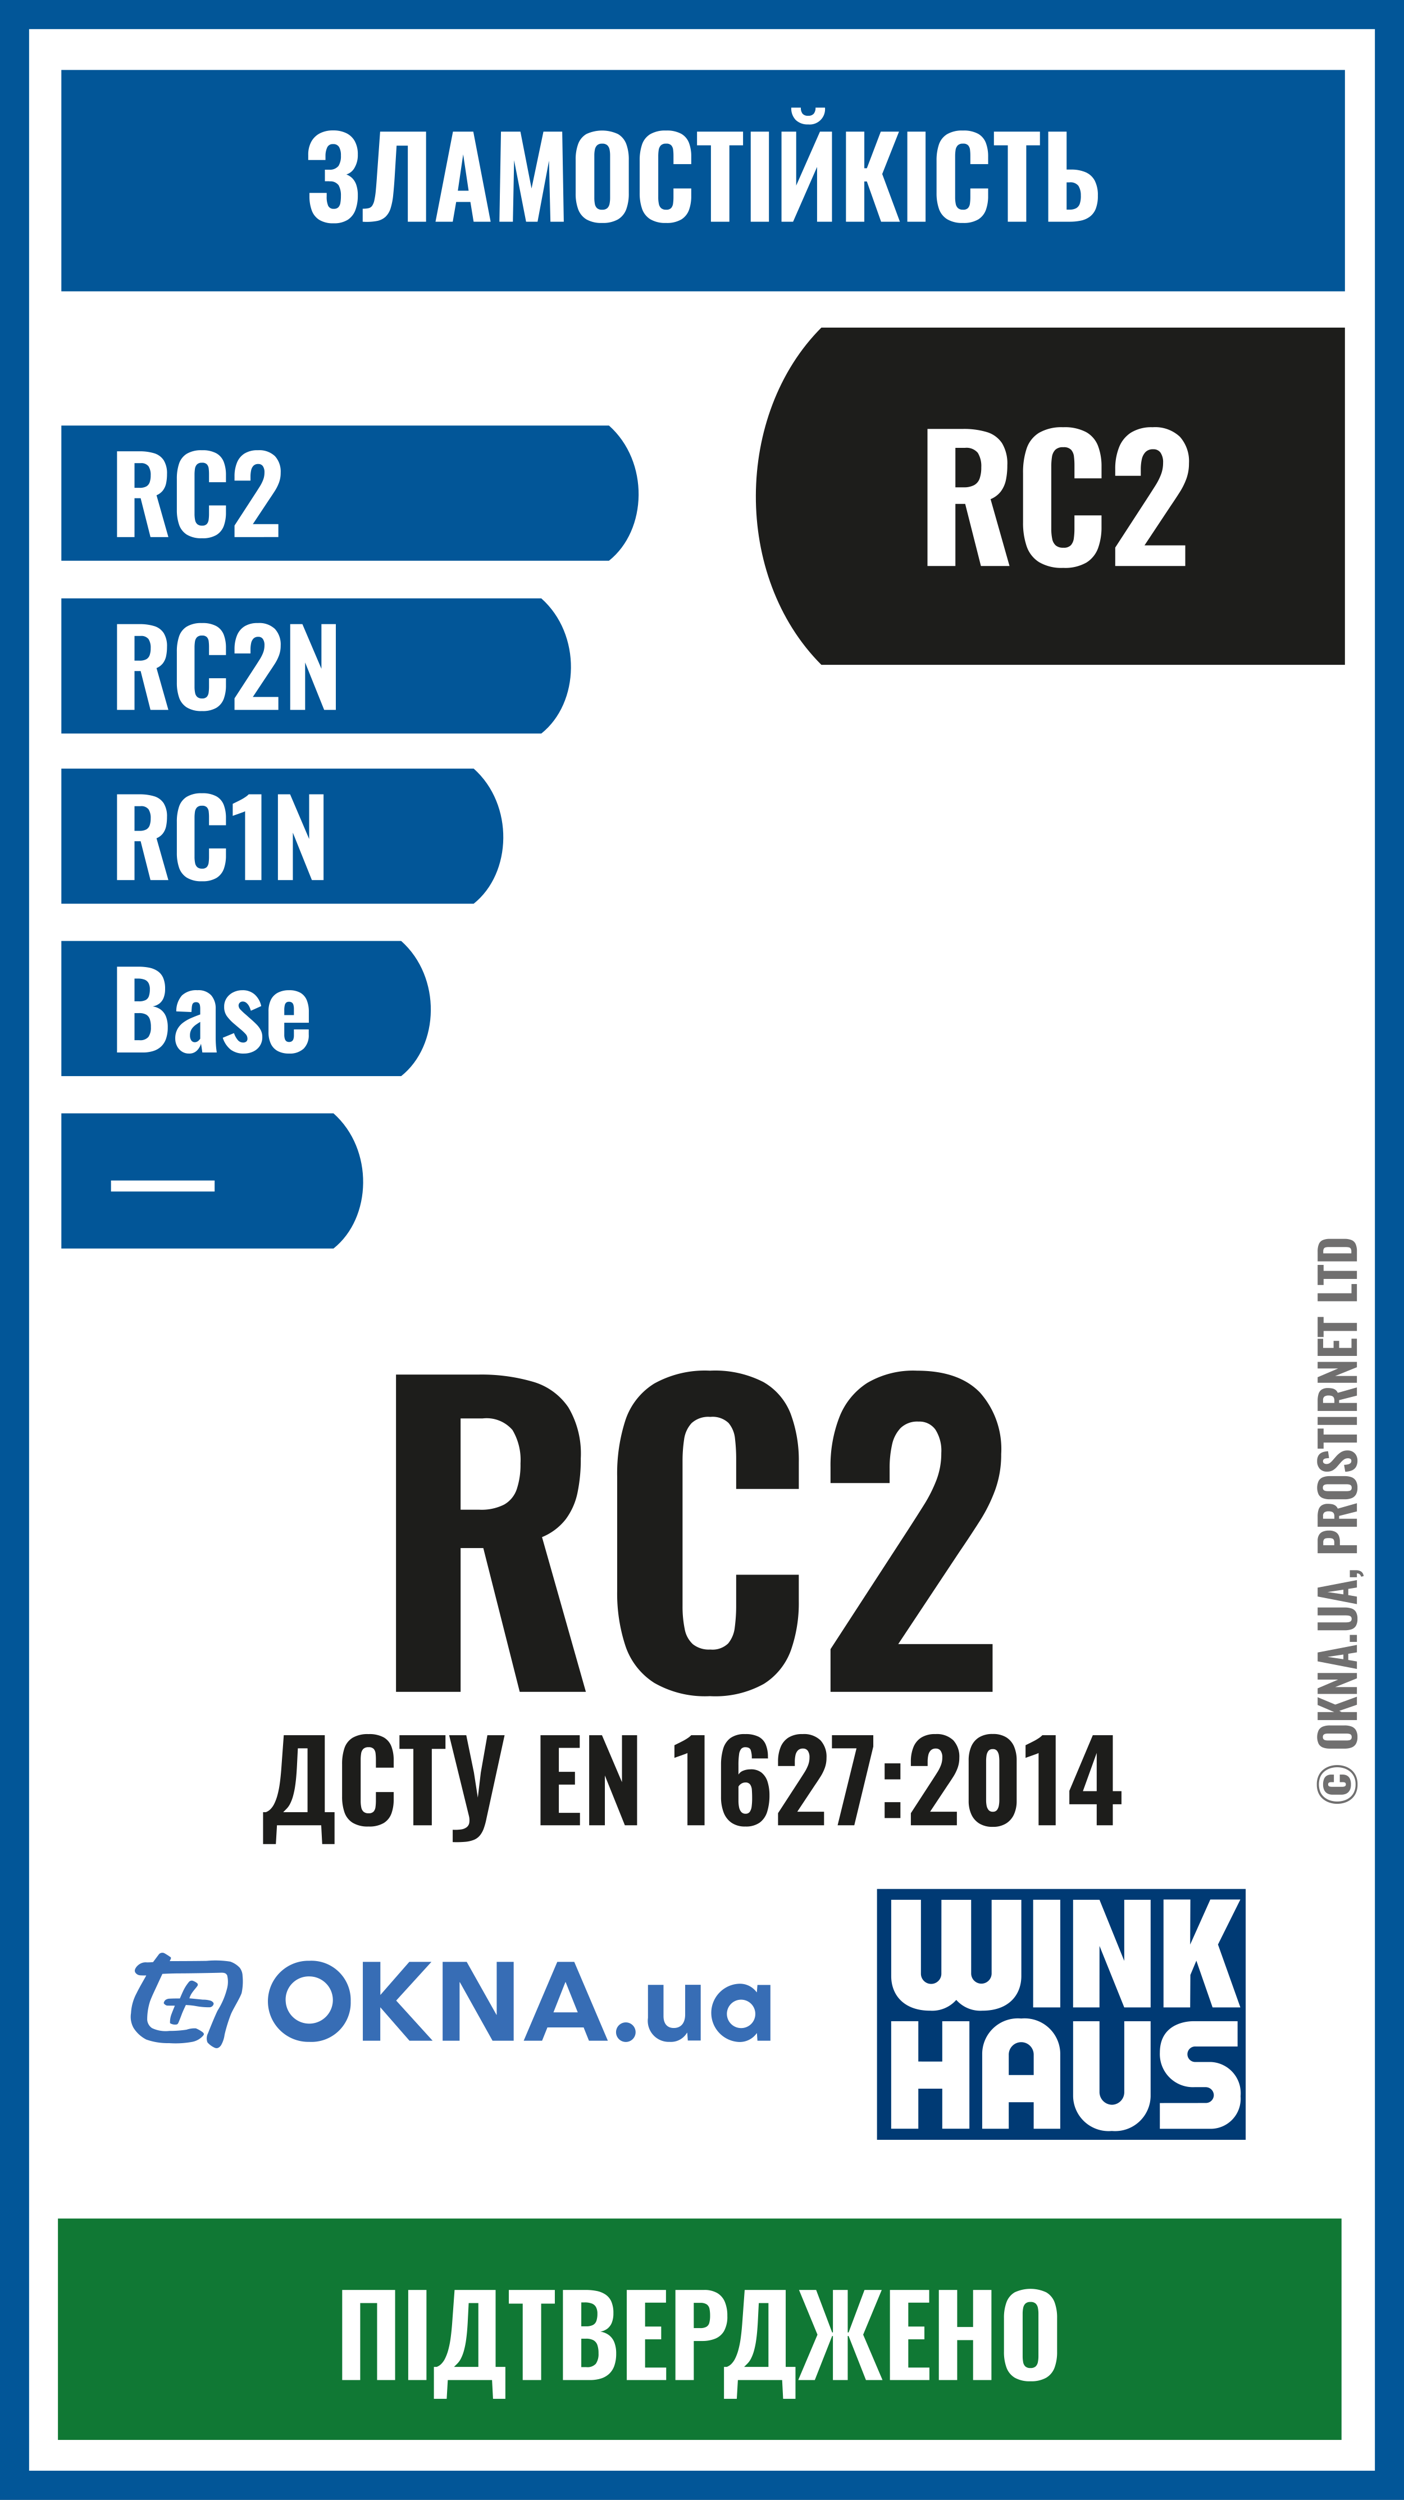 <svg xmlns="http://www.w3.org/2000/svg" viewBox="0 0 144.732 257.548"><rect x="0" y="0" width="144.732" height="257.548" fill="#808080" stroke="none"/><defs><style>.cls-1,.cls-3{fill:#fff;}.cls-1{stroke:#025698;stroke-miterlimit:10;stroke-width:3px;}.cls-2{fill:#025698;}.cls-4{fill:#1d1d1b;}.cls-5{fill:#376db5;}.cls-6{fill:none;}.cls-7{fill:#003a74;}.cls-8{fill:#107834;}.cls-9{fill:#706f6f;}</style></defs><title>window-label-rc2-winkhaus-ok</title><g id="Layer_2" data-name="Layer 2"><g id="Layer_1-2" data-name="Layer 1"><rect class="cls-1" x="1.5" y="1.5" width="141.732" height="254.548"/><rect class="cls-2" x="6.325" y="7.207" width="132.319" height="22.808"/><path class="cls-3" d="M34.386,23.005a2.7,2.7,0,0,1-1.466-.35,1.919,1.919,0,0,1-.785-.985A4.193,4.193,0,0,1,31.9,20.209v-.332H33.676V20.22a2.33,2.33,0,0,0,.155.985.597.597,0,0,0,.59.31.617.617,0,0,0,.453-.154.854.854,0,0,0,.212-.447,3.877,3.877,0,0,0,.057-.728,2.164,2.164,0,0,0-.229-1.089,1.045,1.045,0,0,0-.94-.412.204.204,0,0,0-.097-.012h-.384V17.482H33.94a1.124,1.124,0,0,0,.957-.39,1.908,1.908,0,0,0,.247-1.065,1.721,1.721,0,0,0-.183-.871.673.673,0,0,0-.63-.31.607.607,0,0,0-.59.321,2.04,2.04,0,0,0-.189.848v.47H31.774v-.504a2.808,2.808,0,0,1,.315-1.381,2.11,2.11,0,0,1,.888-.865,2.897,2.897,0,0,1,1.352-.298,3.044,3.044,0,0,1,1.381.286,2.005,2.005,0,0,1,.871.837,2.793,2.793,0,0,1,.304,1.363,2.559,2.559,0,0,1-.338,1.363,1.436,1.436,0,0,1-.842.688,1.708,1.708,0,0,1,.607.384,1.794,1.794,0,0,1,.418.693,3.294,3.294,0,0,1,.155,1.089,4.182,4.182,0,0,1-.247,1.495,2.051,2.051,0,0,1-.79,1.009A2.613,2.613,0,0,1,34.386,23.005Z"/><path class="cls-3" d="M37.388,22.845V21.504a2.766,2.766,0,0,0,.59-.052.628.628,0,0,0,.378-.24,1.59,1.59,0,0,0,.235-.584,8.531,8.531,0,0,0,.155-1.061q.062-.664.131-1.684l.31-4.32H43.92v9.281H42.04v-7.837H40.883l-.195,3.174q-.069,1.1-.155,1.907A6.853,6.853,0,0,1,40.27,21.447a2.087,2.087,0,0,1-.516.876,1.814,1.814,0,0,1-.911.447A5.824,5.824,0,0,1,37.388,22.845Z"/><path class="cls-3" d="M44.894,22.845l1.799-9.281h2.097l1.788,9.281H48.824l-.333-2.039H47.025L46.67,22.845Zm2.303-3.197h1.111l-.561-3.746Z"/><path class="cls-3" d="M51.482,22.845l.161-9.281h2.005l1.146,5.856,1.226-5.856h1.937l.16,9.281h-1.375l-.149-6.29-1.18,6.29h-1.18l-1.237-6.336-.126,6.336Z"/><path class="cls-3" d="M62.069,22.97a3.069,3.069,0,0,1-1.616-.366A2.043,2.043,0,0,1,59.6,21.555a4.62,4.62,0,0,1-.258-1.633v-3.46A4.567,4.567,0,0,1,59.6,14.836a1.98,1.98,0,0,1,.854-1.031,3.864,3.864,0,0,1,3.248.005,2.013,2.013,0,0,1,.859,1.031,4.529,4.529,0,0,1,.258,1.622v3.46a4.62,4.62,0,0,1-.258,1.633,2.037,2.037,0,0,1-.859,1.049A3.128,3.128,0,0,1,62.069,22.97Zm0-1.363a.754.754,0,0,0,.539-.166.838.838,0,0,0,.229-.447,3.01,3.01,0,0,0,.057-.602V16.004a2.93,2.93,0,0,0-.057-.596.834.834,0,0,0-.229-.441.754.754,0,0,0-.539-.166.718.718,0,0,0-.516.166.832.832,0,0,0-.229.441,2.894,2.894,0,0,0-.058.596v4.389a3.305,3.305,0,0,0,.052.602.806.806,0,0,0,.223.447A.736.736,0,0,0,62.069,21.607Z"/><path class="cls-3" d="M68.657,22.97a2.977,2.977,0,0,1-1.633-.39,2.052,2.052,0,0,1-.842-1.083,4.897,4.897,0,0,1-.241-1.609v-3.334a5.059,5.059,0,0,1,.241-1.656,1.999,1.999,0,0,1,.842-1.071,3.05,3.05,0,0,1,1.633-.378,3.102,3.102,0,0,1,1.565.332,1.827,1.827,0,0,1,.802.939,3.891,3.891,0,0,1,.235,1.409v.779h-1.833v-.87a4.932,4.932,0,0,0-.035-.602.837.837,0,0,0-.189-.459.679.679,0,0,0-.533-.178.725.725,0,0,0-.55.184.875.875,0,0,0-.217.476,4.165,4.165,0,0,0-.046.647v4.217a3.273,3.273,0,0,0,.063.682.79.79,0,0,0,.241.446.75.75,0,0,0,.51.155.663.663,0,0,0,.521-.178.886.886,0,0,0,.194-.476,4.703,4.703,0,0,0,.04-.63v-.905h1.833v.767a4.158,4.158,0,0,1-.229,1.438,1.932,1.932,0,0,1-.79.985A2.915,2.915,0,0,1,68.657,22.97Z"/><path class="cls-3" d="M73.286,22.845V14.972H71.854V13.563h4.744v1.409h-1.41v7.872Z"/><path class="cls-3" d="M77.388,22.845V13.563h1.879v9.281Z"/><path class="cls-3" d="M80.562,22.845V13.563h1.513v5.558l2.452-5.558h1.237v9.281H84.229V17.196l-2.475,5.649Zm2.75-10.026a1.75,1.75,0,0,1-1.277-.452,1.702,1.702,0,0,1-.464-1.277h.986a.971.971,0,0,0,.172.624.71.71,0,0,0,.584.212.703.703,0,0,0,.579-.218.951.951,0,0,0,.178-.618h.974a1.581,1.581,0,0,1-1.73,1.73Z"/><path class="cls-3" d="M87.208,22.845V13.563h1.891v3.769h.264l1.432-3.769h1.879l-1.73,4.365,1.822,4.916H90.829L89.362,18.697h-.264v4.147Z"/><path class="cls-3" d="M93.533,22.845V13.563h1.879v9.281Z"/><path class="cls-3" d="M99.261,22.97a2.977,2.977,0,0,1-1.633-.39,2.052,2.052,0,0,1-.842-1.083,4.897,4.897,0,0,1-.241-1.609v-3.334a5.059,5.059,0,0,1,.241-1.656,1.999,1.999,0,0,1,.842-1.071,3.05,3.05,0,0,1,1.633-.378,3.102,3.102,0,0,1,1.565.332,1.827,1.827,0,0,1,.802.939,3.891,3.891,0,0,1,.235,1.409v.779H100.03v-.87a4.932,4.932,0,0,0-.035-.602.837.837,0,0,0-.189-.459.679.679,0,0,0-.533-.178.725.725,0,0,0-.55.184.875.875,0,0,0-.217.476,4.165,4.165,0,0,0-.046.647v4.217a3.273,3.273,0,0,0,.063.682.79.79,0,0,0,.241.446.75.75,0,0,0,.51.155.663.663,0,0,0,.521-.178.886.886,0,0,0,.194-.476,4.703,4.703,0,0,0,.04-.63v-.905h1.833v.767a4.158,4.158,0,0,1-.229,1.438,1.932,1.932,0,0,1-.79.985A2.915,2.915,0,0,1,99.261,22.97Z"/><path class="cls-3" d="M103.891,22.845V14.972h-1.432V13.563h4.744v1.409h-1.41v7.872Z"/><path class="cls-3" d="M108.061,22.845V13.563h1.891V17.47h.436a3.744,3.744,0,0,1,1.524.275,1.931,1.931,0,0,1,.94.865,3.22,3.22,0,0,1,.321,1.541,3.606,3.606,0,0,1-.212,1.346,1.887,1.887,0,0,1-.607.819,2.328,2.328,0,0,1-.928.413,5.613,5.613,0,0,1-1.175.114Zm1.891-1.249h.31a1.365,1.365,0,0,0,.682-.148.849.849,0,0,0,.372-.476,2.482,2.482,0,0,0,.103-.854,1.821,1.821,0,0,0-.246-.969,1.038,1.038,0,0,0-.934-.361h-.287Z"/><path class="cls-2" d="M62.778,57.768H6.325V43.845H62.778C66.954,47.558,66.746,54.612,62.778,57.768Z"/><path class="cls-3" d="M12.065,55.334V46.496h2.292a5.149,5.149,0,0,1,1.533.201,1.791,1.791,0,0,1,.982.715,2.528,2.528,0,0,1,.344,1.419,4.535,4.535,0,0,1-.093.966,1.863,1.863,0,0,1-.328.73,1.615,1.615,0,0,1-.66.497l1.222,4.31H15.513l-1.015-4.005h-.633v4.005Zm1.8-5.074h.524a1.402,1.402,0,0,0,.688-.142.78.78,0,0,0,.354-.431,2.142,2.142,0,0,0,.104-.715,1.627,1.627,0,0,0-.224-.933.949.949,0,0,0-.834-.322h-.611Z"/><path class="cls-3" d="M20.816,55.454a2.835,2.835,0,0,1-1.555-.371,1.956,1.956,0,0,1-.802-1.031,4.667,4.667,0,0,1-.229-1.533V49.343a4.824,4.824,0,0,1,.229-1.577,1.904,1.904,0,0,1,.802-1.02,2.9,2.9,0,0,1,1.555-.36,2.952,2.952,0,0,1,1.489.317,1.735,1.735,0,0,1,.764.894,3.71,3.71,0,0,1,.224,1.342v.742H21.547v-.829a4.726,4.726,0,0,0-.033-.573.789.789,0,0,0-.18-.435.645.645,0,0,0-.508-.17.689.689,0,0,0-.523.175.831.831,0,0,0-.207.453,4.029,4.029,0,0,0-.043.616v4.016a3.11,3.11,0,0,0,.06.649.748.748,0,0,0,.229.425.715.715,0,0,0,.485.147.628.628,0,0,0,.496-.169.842.842,0,0,0,.186-.453,4.495,4.495,0,0,0,.038-.6V52.071h1.746v.732a3.961,3.961,0,0,1-.218,1.369,1.844,1.844,0,0,1-.753.939A2.777,2.777,0,0,1,20.816,55.454Z"/><path class="cls-3" d="M24.176,55.334V54.144l2.149-3.306q.24-.372.453-.71a3.964,3.964,0,0,0,.349-.692,2.097,2.097,0,0,0,.136-.759,1.09,1.09,0,0,0-.164-.65.548.548,0,0,0-.469-.224.667.667,0,0,0-.502.181.966.966,0,0,0-.24.475,2.952,2.952,0,0,0-.065.643v.415H24.176v-.436a3.72,3.72,0,0,1,.246-1.397,1.989,1.989,0,0,1,.775-.955,2.514,2.514,0,0,1,1.391-.344,2.334,2.334,0,0,1,1.757.611,2.367,2.367,0,0,1,.589,1.713,2.877,2.877,0,0,1-.164.987,4.426,4.426,0,0,1-.431.873q-.268.42-.573.867l-1.702,2.564h2.63v1.331Z"/><path class="cls-2" d="M55.803,75.573H6.325V61.65H55.803C59.98,65.363,59.771,72.417,55.803,75.573Z"/><path class="cls-3" d="M12.065,73.138V64.3h2.292a5.149,5.149,0,0,1,1.533.201,1.79,1.79,0,0,1,.982.715,2.528,2.528,0,0,1,.344,1.419,4.536,4.536,0,0,1-.093.966,1.863,1.863,0,0,1-.328.731,1.615,1.615,0,0,1-.66.497l1.222,4.31H15.513l-1.015-4.005h-.633v4.005Zm1.8-5.074h.524a1.402,1.402,0,0,0,.688-.142.78.78,0,0,0,.354-.431,2.142,2.142,0,0,0,.104-.715,1.627,1.627,0,0,0-.224-.933.949.949,0,0,0-.834-.322h-.611Z"/><path class="cls-3" d="M20.816,73.258a2.835,2.835,0,0,1-1.555-.371,1.956,1.956,0,0,1-.802-1.031,4.667,4.667,0,0,1-.229-1.533V67.148a4.824,4.824,0,0,1,.229-1.577,1.903,1.903,0,0,1,.802-1.02,2.899,2.899,0,0,1,1.555-.36,2.953,2.953,0,0,1,1.489.316,1.736,1.736,0,0,1,.764.895,3.71,3.71,0,0,1,.224,1.342v.742H21.547V66.657a4.726,4.726,0,0,0-.033-.573.789.789,0,0,0-.18-.435.645.645,0,0,0-.508-.17.689.689,0,0,0-.523.175.832.832,0,0,0-.207.453,4.029,4.029,0,0,0-.043.616V70.738a3.11,3.11,0,0,0,.06.649.748.748,0,0,0,.229.425.715.715,0,0,0,.485.147.627.627,0,0,0,.496-.169.842.842,0,0,0,.186-.453,4.497,4.497,0,0,0,.038-.6v-.862h1.746v.731a3.961,3.961,0,0,1-.218,1.369,1.844,1.844,0,0,1-.753.939A2.777,2.777,0,0,1,20.816,73.258Z"/><path class="cls-3" d="M24.176,73.138v-1.19l2.149-3.306q.24-.372.453-.71a3.964,3.964,0,0,0,.349-.692,2.097,2.097,0,0,0,.136-.759,1.09,1.09,0,0,0-.164-.649.548.548,0,0,0-.469-.224.667.667,0,0,0-.502.181.966.966,0,0,0-.24.475,2.952,2.952,0,0,0-.065.643v.415H24.176v-.437a3.72,3.72,0,0,1,.246-1.396,1.989,1.989,0,0,1,.775-.955,2.514,2.514,0,0,1,1.391-.344,2.334,2.334,0,0,1,1.757.611,2.367,2.367,0,0,1,.589,1.713,2.877,2.877,0,0,1-.164.987,4.426,4.426,0,0,1-.431.873q-.268.42-.573.867l-1.702,2.564h2.63v1.331Z"/><path class="cls-3" d="M29.916,73.138V64.3h1.255l1.964,4.604V64.3h1.484v8.838H33.418L31.454,68.25v4.889Z"/><path class="cls-2" d="M48.829,93.106H6.325V79.184H48.829C53.005,82.896,52.797,89.951,48.829,93.106Z"/><path class="cls-3" d="M12.065,90.673V81.835h2.292a5.149,5.149,0,0,1,1.533.201,1.79,1.79,0,0,1,.982.715A2.528,2.528,0,0,1,17.215,84.17a4.536,4.536,0,0,1-.093.966,1.862,1.862,0,0,1-.328.73,1.614,1.614,0,0,1-.66.497l1.222,4.31H15.513l-1.015-4.005h-.633v4.005Zm1.8-5.074h.524a1.402,1.402,0,0,0,.688-.142.78.78,0,0,0,.354-.431,2.142,2.142,0,0,0,.104-.715,1.627,1.627,0,0,0-.224-.933.949.949,0,0,0-.834-.322h-.611Z"/><path class="cls-3" d="M20.816,90.793a2.835,2.835,0,0,1-1.555-.371,1.956,1.956,0,0,1-.802-1.031,4.667,4.667,0,0,1-.229-1.533V84.682a4.824,4.824,0,0,1,.229-1.577,1.903,1.903,0,0,1,.802-1.02,2.899,2.899,0,0,1,1.555-.36,2.953,2.953,0,0,1,1.489.316,1.736,1.736,0,0,1,.764.894,3.711,3.711,0,0,1,.224,1.342V85.02H21.547v-.829a4.725,4.725,0,0,0-.033-.573.789.789,0,0,0-.18-.436.645.645,0,0,0-.508-.17.689.689,0,0,0-.523.175.832.832,0,0,0-.207.453,4.029,4.029,0,0,0-.043.616v4.016a3.11,3.11,0,0,0,.06.649.749.749,0,0,0,.229.425.715.715,0,0,0,.485.147.627.627,0,0,0,.496-.169.842.842,0,0,0,.186-.453,4.497,4.497,0,0,0,.038-.6V87.41h1.746v.731a3.961,3.961,0,0,1-.218,1.369,1.844,1.844,0,0,1-.753.938A2.777,2.777,0,0,1,20.816,90.793Z"/><path class="cls-3" d="M25.267,90.673V83.58A1.744,1.744,0,0,1,25,83.695c-.113.04-.234.083-.365.131s-.255.091-.371.131-.208.074-.273.103V82.816c.087-.043.206-.102.355-.175s.307-.152.475-.239a4.733,4.733,0,0,0,.475-.284,2.025,2.025,0,0,0,.344-.283h1.309v8.838Z"/><path class="cls-3" d="M28.65,90.673V81.835h1.255l1.964,4.604V81.835h1.484v8.838H32.152l-1.964-4.889v4.889Z"/><path class="cls-2" d="M41.356,110.868H6.325V96.945H41.356C45.533,100.658,45.324,107.712,41.356,110.868Z"/><path class="cls-3" d="M12.065,108.433V99.595h2.237a5.461,5.461,0,0,1,1.069.098,2.378,2.378,0,0,1,.868.35,1.622,1.622,0,0,1,.578.692,2.791,2.791,0,0,1,.202,1.151,2.429,2.429,0,0,1-.152.911,1.393,1.393,0,0,1-.436.595,1.602,1.602,0,0,1-.698.295,1.804,1.804,0,0,1,.862.349,1.654,1.654,0,0,1,.524.721,2.977,2.977,0,0,1,.174,1.08,3.558,3.558,0,0,1-.169,1.156,2.015,2.015,0,0,1-.497.808,2.077,2.077,0,0,1-.808.475,3.556,3.556,0,0,1-1.113.158Zm1.8-5.27h.448a1.469,1.469,0,0,0,.709-.136.72.72,0,0,0,.333-.415,2.186,2.186,0,0,0,.093-.682,1.335,1.335,0,0,0-.137-.649.779.779,0,0,0-.414-.354,1.932,1.932,0,0,0-.704-.109h-.328Zm0,4.005h.502A1.109,1.109,0,0,0,15.3,106.83a1.672,1.672,0,0,0,.256-1.016,2.367,2.367,0,0,0-.12-.834.853.853,0,0,0-.387-.459,1.49,1.49,0,0,0-.715-.146h-.469Z"/><path class="cls-3" d="M19.485,108.543a1.29,1.29,0,0,1-.77-.23,1.461,1.461,0,0,1-.485-.578,1.681,1.681,0,0,1-.164-.721,1.98,1.98,0,0,1,.229-.992,2.141,2.141,0,0,1,.6-.677,4.155,4.155,0,0,1,.83-.469c.305-.132.611-.251.916-.36v-.59a1.755,1.755,0,0,0-.033-.359.422.422,0,0,0-.126-.235.397.397,0,0,0-.268-.081.435.435,0,0,0-.267.07.384.384,0,0,0-.131.208,1.478,1.478,0,0,0-.049.3l-.033.437-1.56-.066a2.437,2.437,0,0,1,.584-1.647,2.158,2.158,0,0,1,1.599-.535,1.78,1.78,0,0,1,1.419.529,2.051,2.051,0,0,1,.458,1.392v2.935q0,.372.017.66.016.29.043.513c.018.149.035.278.049.388H20.86c-.022-.16-.048-.335-.077-.523s-.051-.316-.065-.382a1.607,1.607,0,0,1-.415.703A1.093,1.093,0,0,1,19.485,108.543Zm.6-1.168a.496.496,0,0,0,.229-.055.653.653,0,0,0,.191-.142,1.498,1.498,0,0,0,.137-.164V105.28q-.229.142-.426.278a1.809,1.809,0,0,0-.338.3,1.171,1.171,0,0,0-.294.808.906.906,0,0,0,.131.519A.424.424,0,0,0,20.085,107.375Z"/><path class="cls-3" d="M25.136,108.543a2.18,2.18,0,0,1-1.348-.398,2.558,2.558,0,0,1-.824-1.228l1.157-.48a2.157,2.157,0,0,0,.393.715.699.699,0,0,0,.535.257.501.501,0,0,0,.344-.103.371.371,0,0,0,.115-.29.709.709,0,0,0-.175-.469,5.329,5.329,0,0,0-.622-.578l-.589-.502a4.532,4.532,0,0,1-.736-.78,1.612,1.612,0,0,1-.278-.966,1.568,1.568,0,0,1,.256-.895,1.73,1.73,0,0,1,.688-.595,2.08,2.08,0,0,1,.933-.213,1.84,1.84,0,0,1,1.272.442,2.217,2.217,0,0,1,.671,1.194l-1.069.48a2.341,2.341,0,0,0-.174-.453,1.137,1.137,0,0,0-.278-.354.57.57,0,0,0-.377-.142.427.427,0,0,0-.316.12.413.413,0,0,0-.12.305.632.632,0,0,0,.202.415,6.604,6.604,0,0,0,.562.523l.589.524q.262.229.513.485a2.412,2.412,0,0,1,.415.567,1.507,1.507,0,0,1,.164.715,1.596,1.596,0,0,1-.262.927,1.651,1.651,0,0,1-.693.579A2.249,2.249,0,0,1,25.136,108.543Z"/><path class="cls-3" d="M29.796,108.543a2.411,2.411,0,0,1-1.167-.257,1.655,1.655,0,0,1-.71-.753,2.727,2.727,0,0,1-.24-1.194v-2.117a2.715,2.715,0,0,1,.24-1.206,1.655,1.655,0,0,1,.72-.741,2.426,2.426,0,0,1,1.157-.257,2.292,2.292,0,0,1,1.167.262,1.567,1.567,0,0,1,.66.764,3.128,3.128,0,0,1,.213,1.223v1.101H29.305V106.59a1.401,1.401,0,0,0,.059.447.455.455,0,0,0,.17.245.486.486,0,0,0,.272.071.493.493,0,0,0,.268-.071.411.411,0,0,0,.169-.224,1.219,1.219,0,0,0,.055-.403v-.601h1.528v.524a1.933,1.933,0,0,1-.524,1.462A2.095,2.095,0,0,1,29.796,108.543Zm-.491-3.961h.993V103.96a1.473,1.473,0,0,0-.055-.442.417.417,0,0,0-.169-.239.536.536,0,0,0-.289-.071.441.441,0,0,0-.268.076.487.487,0,0,0-.158.268,2.077,2.077,0,0,0-.054.54Z"/><path class="cls-2" d="M34.381,128.629H6.325V114.706H34.381C38.558,118.419,38.349,125.473,34.381,128.629Z"/><path class="cls-3" d="M11.443,122.757v-1.135H22.125v1.135Z"/><path class="cls-4" d="M84.671,68.494h53.972V33.752H84.671C75.761,42.662,75.571,59.394,84.671,68.494Z"/><path class="cls-3" d="M95.61,58.314V44.191h3.662a8.187,8.187,0,0,1,2.45.322,2.858,2.858,0,0,1,1.569,1.142,4.039,4.039,0,0,1,.549,2.268,7.215,7.215,0,0,1-.148,1.543,2.98,2.98,0,0,1-.523,1.168,2.572,2.572,0,0,1-1.055.793l1.953,6.888H101.12l-1.622-6.399H98.487v6.399Zm2.877-8.107h.837a2.238,2.238,0,0,0,1.099-.228,1.24,1.24,0,0,0,.567-.689,3.409,3.409,0,0,0,.166-1.142,2.603,2.603,0,0,0-.357-1.491,1.519,1.519,0,0,0-1.334-.515H98.487Z"/><path class="cls-3" d="M109.594,58.506a4.527,4.527,0,0,1-2.485-.593,3.124,3.124,0,0,1-1.281-1.647,7.466,7.466,0,0,1-.366-2.45V48.742a7.708,7.708,0,0,1,.366-2.52,3.046,3.046,0,0,1,1.281-1.631,4.636,4.636,0,0,1,2.485-.575,4.72,4.72,0,0,1,2.38.506,2.772,2.772,0,0,1,1.221,1.43,5.923,5.923,0,0,1,.357,2.144V49.282h-2.79V47.957a7.503,7.503,0,0,0-.052-.915,1.261,1.261,0,0,0-.288-.697,1.029,1.029,0,0,0-.811-.271,1.099,1.099,0,0,0-.837.279,1.323,1.323,0,0,0-.332.724,6.389,6.389,0,0,0-.07.984v6.417a4.958,4.958,0,0,0,.096,1.037,1.203,1.203,0,0,0,.366.681,1.148,1.148,0,0,0,.776.235,1.004,1.004,0,0,0,.793-.27,1.342,1.342,0,0,0,.296-.724,7.135,7.135,0,0,0,.061-.959V53.1h2.79v1.169a6.328,6.328,0,0,1-.349,2.188,2.949,2.949,0,0,1-1.203,1.5A4.442,4.442,0,0,1,109.594,58.506Z"/><path class="cls-3" d="M114.964,58.314v-1.9l3.435-5.283q.383-.593.724-1.134a6.398,6.398,0,0,0,.558-1.107,3.345,3.345,0,0,0,.218-1.211,1.741,1.741,0,0,0-.262-1.038.873.873,0,0,0-.75-.357,1.065,1.065,0,0,0-.802.288,1.541,1.541,0,0,0-.384.758,4.774,4.774,0,0,0-.104,1.029V49.02h-2.633V48.323a5.946,5.946,0,0,1,.393-2.232,3.176,3.176,0,0,1,1.238-1.525,4.023,4.023,0,0,1,2.223-.55,3.726,3.726,0,0,1,2.807.977,3.781,3.781,0,0,1,.941,2.737,4.613,4.613,0,0,1-.261,1.578,7.063,7.063,0,0,1-.689,1.395q-.427.672-.915,1.387l-2.72,4.098h4.202v2.127Z"/><path class="cls-4" d="M40.823,174.303V141.618h8.474a18.953,18.953,0,0,1,5.669.746,6.615,6.615,0,0,1,3.632,2.643,9.336,9.336,0,0,1,1.271,5.246,16.72,16.72,0,0,1-.343,3.571,6.903,6.903,0,0,1-1.21,2.703,5.959,5.959,0,0,1-2.441,1.836l4.52,15.939h-6.82l-3.753-14.81h-2.34v14.81ZM47.481,155.54h1.937a5.189,5.189,0,0,0,2.542-.524,2.873,2.873,0,0,0,1.312-1.595,7.898,7.898,0,0,0,.383-2.643,6.024,6.024,0,0,0-.827-3.45,3.515,3.515,0,0,0-3.087-1.19h-2.26Z"/><path class="cls-4" d="M73.186,174.748a10.488,10.488,0,0,1-5.75-1.372,7.239,7.239,0,0,1-2.966-3.813,17.284,17.284,0,0,1-.848-5.67V152.15a17.845,17.845,0,0,1,.848-5.831,7.045,7.045,0,0,1,2.966-3.773,10.736,10.736,0,0,1,5.75-1.331,10.918,10.918,0,0,1,5.508,1.17,6.426,6.426,0,0,1,2.825,3.309,13.722,13.722,0,0,1,.827,4.964v2.744H75.889v-3.067a17.505,17.505,0,0,0-.121-2.118,2.94,2.94,0,0,0-.666-1.614,2.387,2.387,0,0,0-1.876-.625,2.548,2.548,0,0,0-1.937.645,3.075,3.075,0,0,0-.767,1.675,14.723,14.723,0,0,0-.161,2.279v14.85a11.495,11.495,0,0,0,.222,2.401A2.785,2.785,0,0,0,71.43,169.4a2.651,2.651,0,0,0,1.795.545,2.329,2.329,0,0,0,1.836-.625,3.121,3.121,0,0,0,.685-1.675,16.608,16.608,0,0,0,.142-2.22V162.238h6.456v2.704a14.66,14.66,0,0,1-.807,5.064,6.818,6.818,0,0,1-2.785,3.471A10.278,10.278,0,0,1,73.186,174.748Z"/><path class="cls-4" d="M85.614,174.303V169.905l7.95-12.227q.887-1.371,1.674-2.623a14.799,14.799,0,0,0,1.292-2.562,7.75,7.75,0,0,0,.504-2.805,4.024,4.024,0,0,0-.606-2.4,2.02,2.02,0,0,0-1.735-.828,2.47,2.47,0,0,0-1.856.666,3.572,3.572,0,0,0-.888,1.756,10.994,10.994,0,0,0-.242,2.381v1.533H85.614v-1.614a13.765,13.765,0,0,1,.908-5.165,7.364,7.364,0,0,1,2.865-3.531,9.318,9.318,0,0,1,5.145-1.27q4.318,0,6.497,2.26a8.753,8.753,0,0,1,2.179,6.335,10.675,10.675,0,0,1-.605,3.652,16.355,16.355,0,0,1-1.594,3.228q-.989,1.554-2.118,3.208l-6.295,9.483H102.32v4.923Z"/><path class="cls-4" d="M27.119,189.99v-3.289h.287a1.323,1.323,0,0,0,.47-.303,2.123,2.123,0,0,0,.395-.562,4.89,4.89,0,0,0,.327-.877,9.533,9.533,0,0,0,.252-1.283q.103-.756.172-1.765l.23-3.14h4.228v7.929H34.487V189.99H33.215l-.103-1.937H28.552l-.114,1.937Zm2.074-3.289h2.509v-6.576h-.997l-.103,2.017q-.058,1.031-.161,1.753a8.405,8.405,0,0,1-.246,1.197,4.237,4.237,0,0,1-.304.773,2.065,2.065,0,0,1-.344.481Q29.365,186.53,29.193,186.701Z"/><path class="cls-4" d="M37.981,188.179a2.977,2.977,0,0,1-1.633-.39,2.053,2.053,0,0,1-.842-1.083,4.897,4.897,0,0,1-.241-1.609v-3.334a5.06,5.06,0,0,1,.241-1.656,2,2,0,0,1,.842-1.071,3.05,3.05,0,0,1,1.633-.378,3.102,3.102,0,0,1,1.565.332,1.827,1.827,0,0,1,.802.939,3.893,3.893,0,0,1,.235,1.409v.779h-1.833v-.87a4.932,4.932,0,0,0-.035-.602.838.838,0,0,0-.189-.459.679.679,0,0,0-.533-.178.725.725,0,0,0-.55.184.875.875,0,0,0-.217.476,4.165,4.165,0,0,0-.046.647v4.217a3.266,3.266,0,0,0,.063.682.79.79,0,0,0,.241.446.751.751,0,0,0,.51.155.663.663,0,0,0,.521-.178.885.885,0,0,0,.194-.476,4.703,4.703,0,0,0,.041-.63v-.905h1.833v.767a4.158,4.158,0,0,1-.229,1.438,1.932,1.932,0,0,1-.79.985A2.915,2.915,0,0,1,37.981,188.179Z"/><path class="cls-4" d="M42.611,188.053v-7.872H41.178v-1.409h4.744v1.409h-1.41v7.872Z"/><path class="cls-4" d="M46.667,189.784v-1.272a4.343,4.343,0,0,0,.871-.034,1.215,1.215,0,0,0,.567-.224.736.736,0,0,0,.269-.452,1.784,1.784,0,0,0-.034-.711l-2.04-8.318h1.765l.791,3.85L49.256,185.2l.31-2.589.676-3.839h1.776L50.15,187.344a7.079,7.079,0,0,1-.286,1.048,2.409,2.409,0,0,1-.401.716,1.571,1.571,0,0,1-.607.442,3.092,3.092,0,0,1-.905.206A10.305,10.305,0,0,1,46.667,189.784Z"/><path class="cls-4" d="M55.718,188.053v-9.281h4.045v1.307H57.609v2.463H59.27V183.86H57.609v2.91h2.177v1.283Z"/><path class="cls-4" d="M60.736,188.053v-9.281h1.318l2.062,4.836v-4.836H65.675v9.281h-1.26l-2.062-5.133v5.133Z"/><path class="cls-4" d="M70.866,188.053v-7.448a1.824,1.824,0,0,1-.281.121c-.119.042-.246.088-.384.137s-.268.096-.39.138-.218.079-.287.109v-1.307c.092-.046.216-.106.372-.184s.323-.16.499-.252a4.826,4.826,0,0,0,.498-.298,2.09,2.09,0,0,0,.361-.298h1.375v9.281Z"/><path class="cls-4" d="M76.836,188.179a2.423,2.423,0,0,1-1.438-.396,2.264,2.264,0,0,1-.813-1.083,4.447,4.447,0,0,1-.258-1.569v-3.3a5.762,5.762,0,0,1,.212-1.627,2.14,2.14,0,0,1,.75-1.135,2.485,2.485,0,0,1,1.535-.412,2.945,2.945,0,0,1,1.37.27,1.591,1.591,0,0,1,.739.796,3.247,3.247,0,0,1,.229,1.295.517.517,0,0,0,.006.074.526.526,0,0,1,.006.074H77.5a2.482,2.482,0,0,0-.115-.87q-.114-.287-.55-.287a.549.549,0,0,0-.43.172,1.134,1.134,0,0,0-.218.579,7.698,7.698,0,0,0-.063,1.117v.951a.967.967,0,0,1,.464-.39,1.942,1.942,0,0,1,.728-.149,1.748,1.748,0,0,1,1.175.327,1.937,1.937,0,0,1,.636.962,4.553,4.553,0,0,1,.195,1.381,5.616,5.616,0,0,1-.229,1.673,2.192,2.192,0,0,1-.773,1.141A2.433,2.433,0,0,1,76.836,188.179Zm.023-1.317a.5.5,0,0,0,.43-.195,1.225,1.225,0,0,0,.195-.55,6.128,6.128,0,0,0,.051-.859c0-.32-.01-.602-.028-.842a1.113,1.113,0,0,0-.178-.567.566.566,0,0,0-.493-.206.745.745,0,0,0-.304.062.85.85,0,0,0-.247.161.827.827,0,0,0-.16.2v1.478a3.178,3.178,0,0,0,.063.647,1.04,1.04,0,0,0,.224.487A.562.562,0,0,0,76.859,186.862Z"/><path class="cls-4" d="M80.204,188.053v-1.249l2.257-3.472q.252-.39.476-.745a4.166,4.166,0,0,0,.367-.728,2.204,2.204,0,0,0,.143-.796,1.142,1.142,0,0,0-.172-.682.573.573,0,0,0-.493-.235.701.701,0,0,0-.527.189,1.011,1.011,0,0,0-.253.498,3.111,3.111,0,0,0-.068.676v.435h-1.73v-.458a3.91,3.91,0,0,1,.258-1.467,2.096,2.096,0,0,1,.814-1.003,2.647,2.647,0,0,1,1.461-.36,2.45,2.45,0,0,1,1.845.642,2.485,2.485,0,0,1,.619,1.799,3.028,3.028,0,0,1-.172,1.037,4.612,4.612,0,0,1-.452.916q-.281.442-.602.911l-1.788,2.693h2.761v1.397Z"/><path class="cls-4" d="M86.345,188.053l1.948-7.929H85.761v-1.353h4.263v1.169l-1.959,8.112Z"/><path class="cls-4" d="M91.193,183.321v-1.649H92.82v1.649Zm0,3.987v-1.638H92.82v1.638Z"/><path class="cls-4" d="M93.896,188.053v-1.249l2.257-3.472q.252-.39.476-.745a4.166,4.166,0,0,0,.367-.728,2.204,2.204,0,0,0,.143-.796,1.142,1.142,0,0,0-.172-.682.573.573,0,0,0-.493-.235.701.701,0,0,0-.527.189,1.011,1.011,0,0,0-.253.498,3.111,3.111,0,0,0-.068.676v.435H93.896v-.458a3.91,3.91,0,0,1,.258-1.467,2.096,2.096,0,0,1,.814-1.003,2.647,2.647,0,0,1,1.461-.36,2.45,2.45,0,0,1,1.845.642,2.485,2.485,0,0,1,.619,1.799,3.028,3.028,0,0,1-.172,1.037,4.612,4.612,0,0,1-.452.916q-.281.442-.602.911l-1.788,2.693H98.64v1.397Z"/><path class="cls-4" d="M102.341,188.214a2.571,2.571,0,0,1-1.387-.344,2.129,2.129,0,0,1-.825-.945,3.311,3.311,0,0,1-.275-1.392v-4.159a3.583,3.583,0,0,1,.263-1.427,2.06,2.06,0,0,1,.813-.957,2.619,2.619,0,0,1,1.41-.344,2.564,2.564,0,0,1,1.392.344,2.068,2.068,0,0,1,.808.957,3.583,3.583,0,0,1,.264,1.427v4.159a3.318,3.318,0,0,1-.275,1.392,2.133,2.133,0,0,1-.825.945A2.524,2.524,0,0,1,102.341,188.214Zm0-1.558a.509.509,0,0,0,.447-.195,1.111,1.111,0,0,0,.183-.464,2.961,2.961,0,0,0,.046-.498v-4.091a3.639,3.639,0,0,0-.04-.527,1.11,1.11,0,0,0-.178-.476.514.514,0,0,0-.458-.2.531.531,0,0,0-.464.2,1.074,1.074,0,0,0-.183.476,3.653,3.653,0,0,0-.04.527v4.091a2.961,2.961,0,0,0,.046.498,1.029,1.029,0,0,0,.195.464A.527.527,0,0,0,102.341,186.656Z"/><path class="cls-4" d="M107.062,188.053v-7.448a1.824,1.824,0,0,1-.281.121c-.119.042-.246.088-.384.137s-.268.096-.39.138-.218.079-.287.109v-1.307c.092-.046.216-.106.372-.184s.323-.16.499-.252a4.826,4.826,0,0,0,.498-.298,2.09,2.09,0,0,0,.361-.298h1.375v9.281Z"/><path class="cls-4" d="M113.054,188.053v-2.166h-2.819v-1.386l2.417-5.73h2.062v5.764h.894v1.351h-.894v2.166Zm-1.421-3.518h1.421v-3.941Z"/><path class="cls-5" d="M24.91,205.327c-.155.5-.879,1.637-1.111,2.205a15.96,15.96,0,0,0-.646,2.085,2.969,2.969,0,0,1-.362,1.094c-.181.25-.413.414-.75.215a2.091,2.091,0,0,1-.655-.508,1.143,1.143,0,0,1,.06-.948c.19-.491.68-1.706.982-2.326a7.804,7.804,0,0,0,.999-2.361,2.746,2.746,0,0,0-.009-1.266c-.095-.164-.19-.293-.655-.276-.474.017-3.222.069-4.152.069-.922,0-1.869.052-1.869.052s-.155.327-.508,1.094-.56,1.18-.758,1.706a6.117,6.117,0,0,0-.301,1.93,1.139,1.139,0,0,0,.491.853,3.27,3.27,0,0,0,1.783.293,11.415,11.415,0,0,0,1.783-.129,2.592,2.592,0,0,1,.956-.138,3.347,3.347,0,0,1,.724.414c.121.129.146.19.026.344a2.014,2.014,0,0,1-1.085.629,9.45,9.45,0,0,1-2.429.138,6.561,6.561,0,0,1-2.343-.37,3.352,3.352,0,0,1-1.318-1.206,2.347,2.347,0,0,1-.258-1.516,4.856,4.856,0,0,1,.551-2.007c.362-.741.956-1.732.982-1.8s.043-.078.043-.078a5.362,5.362,0,0,1-.629-.009.65.65,0,0,1-.5-.284c-.112-.19-.043-.362.095-.56a1.293,1.293,0,0,1,.56-.422,1.176,1.176,0,0,1,.508-.069c.267.009.663-.026.663-.026s.508-.681.62-.827a.48.48,0,0,1,.586-.069c.172.103.388.233.439.276.129.095.241.121.19.259a2.021,2.021,0,0,1-.121.258s2.274,0,3.808-.026a9.84,9.84,0,0,1,2.438.077,2.436,2.436,0,0,1,.974.629,1.451,1.451,0,0,1,.293.844,5.7,5.7,0,0,1-.095,1.758Zm-2.886,1.129a.443.443,0,0,1-.431.345,7.014,7.014,0,0,1-1.378-.121,7.567,7.567,0,0,0-.758-.095,2.065,2.065,0,0,1-.293-.026s-.301.62-.422.948-.233.612-.319.81c-.078.198-.129.267-.336.267a.928.928,0,0,1-.56-.146,2.32,2.32,0,0,1,.164-.965c.112-.302.301-.758.336-.836,0,0-.646,0-.793-.009s-.353-.19-.353-.267a.526.526,0,0,1,.198-.327.783.783,0,0,1,.439-.121c.439-.026,1.025-.017,1.025-.017s.284-.68.422-.939a4.296,4.296,0,0,1,.482-.732.4.4,0,0,1,.396-.164,1.443,1.443,0,0,1,.491.267.218.218,0,0,1,0,.293c-.086.138-.327.388-.534.689a2.009,2.009,0,0,0-.276.569s.991.095,1.378.138a2.64,2.64,0,0,1,.853.121c.172.086.284.207.267.319Z"/><path class="cls-5" d="M36.153,206.189a4.049,4.049,0,0,1-4.264,4.178,4.179,4.179,0,1,1,0-8.356A4.049,4.049,0,0,1,36.153,206.189Zm-6.702,0a2.433,2.433,0,1,0,2.429-2.567A2.386,2.386,0,0,0,29.45,206.189Z"/><path class="cls-5" d="M39.211,210.246H37.402v-8.124H39.211v3.412l2.981-3.412h2.283l-3.635,3.989,3.756,4.135H42.209l-3.007-3.446v3.446Z"/><path class="cls-5" d="M47.404,204.216h-.026v6.03H45.629v-8.124H48.11l3.067,5.453h.026v-5.453h1.749v8.124h-2.18Z"/><path class="cls-5" d="M60.162,208.877h-3.73l-.551,1.37H53.985l3.463-8.124h1.749l3.463,8.124h-1.947Zm-1.878-4.669-1.232,3.119h2.507L58.31,204.208Z"/><path class="cls-5" d="M65.521,209.368a1.008,1.008,0,0,1-2.016,0,1.008,1.008,0,1,1,2.016,0Z"/><path class="cls-5" d="M70.905,210.246l-.06-.818h-.026a1.923,1.923,0,0,1-1.783.939,2.17,2.17,0,0,1-2.24-2.472v-3.403h1.602v3.213c0,.792.388,1.232,1.06,1.232.732,0,1.172-.5,1.172-1.396v-3.058h1.602v5.746H70.905Z"/><path class="cls-5" d="M78.081,210.246,78.03,209.48h-.026a2.143,2.143,0,0,1-1.869.896,3.004,3.004,0,0,1,0-5.996,2.131,2.131,0,0,1,1.861.87h.026l.06-.75h1.335v5.746Zm-.224-2.877a1.464,1.464,0,1,0-1.456,1.577A1.455,1.455,0,0,0,77.857,207.369Z"/><rect class="cls-6" x="33.697" y="184.939" width="73.261" height="24.423"/><rect class="cls-7" x="90.406" y="194.612" width="38.005" height="25.843"/><rect class="cls-3" x="106.503" y="195.724" width="2.796" height="11.092"/><polygon class="cls-3" points="97.134 208.239 97.134 212.393 94.666 212.391 94.666 208.238 91.868 208.238 91.868 219.314 94.666 219.314 94.666 215.187 97.134 215.189 97.134 219.315 99.931 219.315 99.931 208.239 97.134 208.239"/><polygon class="cls-3" points="110.62 206.815 110.62 195.729 113.343 195.729 115.894 202.024 115.894 195.729 118.613 195.729 118.613 206.815 115.894 206.815 113.343 200.48 113.34 206.815 110.62 206.815"/><path class="cls-3" d="M124.766,195.702l3.098-.002-2.308,4.635,2.309,6.481H125L123.327,202l-.617,1.472-.022,3.343h-2.747V195.702H122.71l-.022,4.643Z"/><path class="cls-3" d="M105.277,207.961h-.005a3.675,3.675,0,0,0-4.021,3.584v7.773h2.736v-2.733h2.571v2.733h2.739v-7.773A3.674,3.674,0,0,0,105.277,207.961Z"/><path class="cls-7" d="M106.559,211.718a1.286,1.286,0,1,0-2.571,0v2.064h2.571Z"/><path class="cls-3" d="M115.897,215.562a1.292,1.292,0,0,1-1.267,1.284,1.31,1.31,0,0,1-1.288-1.284V208.24h-2.72v7.731a3.658,3.658,0,0,0,3.993,3.574h.003a3.66,3.66,0,0,0,3.994-3.574V208.24h-2.715Z"/><path class="cls-3" d="M124.314,216.663a.818.818,0,0,0,.812-.818.837.837,0,0,0-.837-.814l-1.106-.003a3.41,3.41,0,0,1-3.618-3.559c0-3.373,3.494-3.231,3.494-3.231h4.518V210.84h-4.346a.8.8,0,1,0,.026,1.598h1.536a3.21,3.21,0,0,1,3.09,3.526,3.094,3.094,0,0,1-3.205,3.357h-5.114V216.668Z"/><path class="cls-3" d="M105.285,203.577c0,1.959-1.303,3.576-4.014,3.576a3.313,3.313,0,0,1-2.693-1.111,3.312,3.312,0,0,1-2.693,1.111c-2.712,0-4.014-1.617-4.014-3.576v-7.849h3.064l-.001,7.613a1.054,1.054,0,0,0,2.108,0l.005-7.611H100.11l.003,7.615a1.055,1.055,0,0,0,2.109,0v-7.615h3.062Z"/><rect class="cls-8" x="5.973" y="228.568" width="132.319" height="22.808"/><path class="cls-3" d="M35.276,245.206v-9.281H40.73v9.281h-1.856v-7.929H37.132v7.929Z"/><path class="cls-3" d="M42.082,245.206v-9.281h1.879v9.281Z"/><path class="cls-3" d="M44.729,247.142v-3.289h.287a1.322,1.322,0,0,0,.47-.303,2.122,2.122,0,0,0,.395-.561,4.882,4.882,0,0,0,.327-.877,9.528,9.528,0,0,0,.252-1.283q.103-.756.172-1.765l.229-3.14h4.228v7.929h1.008v3.289h-1.272l-.103-1.937H46.161l-.114,1.937Zm2.074-3.289h2.509v-6.576h-.997l-.103,2.017q-.058,1.031-.161,1.753a8.407,8.407,0,0,1-.246,1.197,4.236,4.236,0,0,1-.304.773,2.063,2.063,0,0,1-.344.481C47.035,243.621,46.917,243.739,46.802,243.853Z"/><path class="cls-3" d="M53.883,245.206v-7.872H52.451v-1.409H57.195v1.409h-1.41v7.872Z"/><path class="cls-3" d="M58.031,245.206v-9.281H60.38a5.688,5.688,0,0,1,1.123.103,2.499,2.499,0,0,1,.911.366,1.701,1.701,0,0,1,.607.728,2.939,2.939,0,0,1,.212,1.209,2.547,2.547,0,0,1-.16.957,1.456,1.456,0,0,1-.459.624,1.679,1.679,0,0,1-.733.31,1.894,1.894,0,0,1,.905.367,1.732,1.732,0,0,1,.55.756,3.128,3.128,0,0,1,.184,1.135,3.74,3.74,0,0,1-.178,1.214,2.106,2.106,0,0,1-.521.848,2.174,2.174,0,0,1-.848.499,3.753,3.753,0,0,1-1.169.166Zm1.891-5.534h.47a1.537,1.537,0,0,0,.745-.144.754.754,0,0,0,.35-.435,2.291,2.291,0,0,0,.097-.716,1.406,1.406,0,0,0-.143-.682.823.823,0,0,0-.435-.372,2.026,2.026,0,0,0-.739-.115h-.344Zm0,4.205h.527a1.16,1.16,0,0,0,.98-.355,1.749,1.749,0,0,0,.27-1.065,2.509,2.509,0,0,0-.126-.877.895.895,0,0,0-.407-.48,1.549,1.549,0,0,0-.75-.155h-.493Z"/><path class="cls-3" d="M64.608,245.206v-9.281h4.045v1.307H66.498v2.463H68.16v1.318H66.498v2.91h2.177v1.283Z"/><path class="cls-3" d="M69.626,245.206v-9.281H72.571a2.632,2.632,0,0,1,1.364.316,1.915,1.915,0,0,1,.785.911,3.623,3.623,0,0,1,.258,1.443,3.029,3.029,0,0,1-.338,1.558,1.868,1.868,0,0,1-.922.796,3.56,3.56,0,0,1-1.341.235h-.859v4.021Zm1.891-5.351h.664a1.264,1.264,0,0,0,.636-.132.672.672,0,0,0,.304-.419,2.785,2.785,0,0,0,.08-.732,3.38,3.38,0,0,0-.063-.711.732.732,0,0,0-.281-.447,1.173,1.173,0,0,0-.688-.16h-.653Z"/><path class="cls-3" d="M74.633,247.142v-3.289H74.92a1.322,1.322,0,0,0,.47-.303,2.122,2.122,0,0,0,.395-.561,4.882,4.882,0,0,0,.327-.877,9.528,9.528,0,0,0,.252-1.283q.103-.756.172-1.765l.23-3.14h4.228v7.929h1.008v3.289h-1.272l-.103-1.937H76.066l-.114,1.937Zm2.074-3.289h2.509v-6.576H78.22l-.103,2.017q-.058,1.031-.161,1.753a8.379,8.379,0,0,1-.246,1.197,4.228,4.228,0,0,1-.304.773,2.06,2.06,0,0,1-.344.481C76.94,243.621,76.822,243.739,76.707,243.853Z"/><path class="cls-3" d="M82.288,245.206,84.27,240.531l-1.902-4.606h1.765l1.65,4.377h.08v-4.377h1.524v4.377h.092l1.639-4.377h1.776l-1.914,4.606,1.994,4.675h-1.707l-1.788-4.537h-.092v4.537H85.862v-4.537h-.08l-1.788,4.537Z"/><path class="cls-3" d="M91.74,245.206v-9.281h4.045v1.307H93.631v2.463h1.662v1.318H93.631v2.91h2.177v1.283Z"/><path class="cls-3" d="M96.781,245.206v-9.281h1.891V239.74h1.639v-3.816h1.891v9.281h-1.891v-4.113H98.672v4.113Z"/><path class="cls-3" d="M106.223,245.332a3.069,3.069,0,0,1-1.616-.366,2.043,2.043,0,0,1-.854-1.049,4.62,4.62,0,0,1-.258-1.633v-3.46a4.567,4.567,0,0,1,.258-1.627,1.98,1.98,0,0,1,.854-1.031,3.865,3.865,0,0,1,3.248.005,2.013,2.013,0,0,1,.859,1.031,4.528,4.528,0,0,1,.258,1.622v3.46a4.62,4.62,0,0,1-.258,1.633,2.037,2.037,0,0,1-.859,1.049A3.128,3.128,0,0,1,106.223,245.332Zm0-1.363a.754.754,0,0,0,.539-.166.839.839,0,0,0,.229-.447,3.009,3.009,0,0,0,.057-.602V238.365a2.929,2.929,0,0,0-.057-.596.834.834,0,0,0-.229-.441.754.754,0,0,0-.539-.166.718.718,0,0,0-.516.166.831.831,0,0,0-.229.441,2.893,2.893,0,0,0-.058.596v4.389a3.305,3.305,0,0,0,.052.602.806.806,0,0,0,.223.447A.736.736,0,0,0,106.223,243.969Z"/><path class="cls-9" d="M139.945,183.843a2.078,2.078,0,0,1-.185.915,1.735,1.735,0,0,1-.49.62,2.039,2.039,0,0,1-.677.352,2.591,2.591,0,0,1-.753.112,2.504,2.504,0,0,1-.747-.115,2.071,2.071,0,0,1-.678-.353,1.689,1.689,0,0,1-.487-.617,2.093,2.093,0,0,1-.183-.915,2.063,2.063,0,0,1,.183-.907,1.714,1.714,0,0,1,.487-.617,2.083,2.083,0,0,1,.675-.355,2.532,2.532,0,0,1,.75-.115,2.592,2.592,0,0,1,.753.113,2.034,2.034,0,0,1,.677.351,1.744,1.744,0,0,1,.49.618A2.062,2.062,0,0,1,139.945,183.843Zm-.205-.005a1.814,1.814,0,0,0-.16-.792,1.537,1.537,0,0,0-.431-.548,1.839,1.839,0,0,0-.607-.32,2.372,2.372,0,0,0-1.393,0,1.854,1.854,0,0,0-.605.32,1.53,1.53,0,0,0-.428.548,2.081,2.081,0,0,0,0,1.587,1.512,1.512,0,0,0,.428.55,1.794,1.794,0,0,0,.605.317,2.414,2.414,0,0,0,1.393,0,1.78,1.78,0,0,0,.607-.317,1.518,1.518,0,0,0,.431-.55A1.83,1.83,0,0,0,139.739,183.838Zm-.475.01a1.408,1.408,0,0,1-.069.463.854.854,0,0,1-.2.327.816.816,0,0,1-.315.195,1.254,1.254,0,0,1-.415.066h-.88a1.138,1.138,0,0,1-.54-.118.784.784,0,0,1-.337-.35,1.278,1.278,0,0,1-.118-.583,1.451,1.451,0,0,1,.096-.565.697.697,0,0,1,.284-.34.923.923,0,0,1,.485-.115h.25v.78h-.255a.61.61,0,0,0-.208.027.199.199,0,0,0-.102.077.243.243,0,0,0-.029.125.259.259,0,0,0,.037.145.221.221,0,0,0,.13.079.941.941,0,0,0,.248.025h1.015a.751.751,0,0,0,.242-.03.212.212,0,0,0,.12-.082.251.251,0,0,0,.033-.133.24.24,0,0,0-.035-.14.197.197,0,0,0-.11-.072.653.653,0,0,0-.191-.022h-.289v-.78h.274a.937.937,0,0,1,.485.115.717.717,0,0,1,.295.342A1.406,1.406,0,0,1,139.264,183.847Z"/><path class="cls-9" d="M139.934,178.964a1.329,1.329,0,0,1-.16.704.888.888,0,0,1-.457.373,2.012,2.012,0,0,1-.713.112h-1.51a1.994,1.994,0,0,1-.71-.112.868.868,0,0,1-.45-.373,1.689,1.689,0,0,1,.003-1.417.875.875,0,0,1,.45-.375,1.967,1.967,0,0,1,.707-.112h1.51a2.012,2.012,0,0,1,.713.112.887.887,0,0,1,.457.375A1.355,1.355,0,0,1,139.934,178.964Zm-.595,0a.33.33,0,0,0-.072-.235.366.366,0,0,0-.195-.1,1.248,1.248,0,0,0-.263-.025h-1.915a1.22,1.22,0,0,0-.26.025.364.364,0,0,0-.192.1.33.33,0,0,0-.072.235.313.313,0,0,0,.072.225.364.364,0,0,0,.192.1,1.281,1.281,0,0,0,.26.025h1.915a1.475,1.475,0,0,0,.263-.022.351.351,0,0,0,.195-.098A.322.322,0,0,0,139.339,178.964Z"/><path class="cls-9" d="M139.879,177.213h-4.05v-.825h1.71l-1.71-.73v-.8l1.819.76,2.231-.814v.83l-1.815.625.23.13h1.585Z"/><path class="cls-9" d="M139.879,174.518h-4.05v-.575l2.109-.9h-2.109v-.68h4.05v.55l-2.24.9h2.24Z"/><path class="cls-9" d="M139.879,171.947l-4.05-.784v-.915l4.05-.78v.765l-.89.146v.64l.89.155Zm-1.395-1.005v-.484l-1.636.245Z"/><path class="cls-9" d="M139.879,169.158h-.735v-.72h.735Z"/><path class="cls-9" d="M139.934,166.788a1.358,1.358,0,0,1-.157.715.834.834,0,0,1-.455.358,2.235,2.235,0,0,1-.723.102h-2.77v-.815h2.885a1.962,1.962,0,0,0,.295-.022.466.466,0,0,0,.235-.1.299.299,0,0,0,.09-.238.305.305,0,0,0-.09-.242.449.449,0,0,0-.235-.098,2.266,2.266,0,0,0-.295-.02h-2.885v-.815h2.77a2.235,2.235,0,0,1,.723.102.836.836,0,0,1,.455.357A1.358,1.358,0,0,1,139.934,166.788Z"/><path class="cls-9" d="M139.879,165.267l-4.05-.784v-.915l4.05-.78v.765l-.89.145v.64l.89.155Zm-1.395-1.005v-.484l-1.636.245Z"/><path class="cls-9" d="M140.57,162.382l-.256.061a.606.606,0,0,0-.137-.235.388.388,0,0,0-.298-.105v.396h-.731v-.726h.645a.904.904,0,0,1,.545.155A.638.638,0,0,1,140.57,162.382Z"/><path class="cls-9" d="M139.879,160.023h-4.05V158.738a1.145,1.145,0,0,1,.138-.595.836.836,0,0,1,.397-.343,1.577,1.577,0,0,1,.63-.112,1.314,1.314,0,0,1,.68.147.815.815,0,0,1,.348.402,1.56,1.56,0,0,1,.102.585v.375h1.755Zm-2.335-.825v-.29a.551.551,0,0,0-.058-.277.29.29,0,0,0-.183-.133,1.2,1.2,0,0,0-.319-.035,1.523,1.523,0,0,0-.311.027.32.32,0,0,0-.195.123.516.516,0,0,0-.069.3v.285Z"/><path class="cls-9" d="M139.879,157.294h-4.05v-1.051a2.322,2.322,0,0,1,.093-.702.817.817,0,0,1,.327-.45,1.16,1.16,0,0,1,.649-.157,2.076,2.076,0,0,1,.443.043.865.865,0,0,1,.335.149.746.746,0,0,1,.228.303l1.975-.56v.846l-1.835.465v.29h1.835Zm-2.325-.825v-.24a.644.644,0,0,0-.065-.314.358.358,0,0,0-.198-.163.988.988,0,0,0-.327-.047.756.756,0,0,0-.428.102.438.438,0,0,0-.147.383v.28Z"/><path class="cls-9" d="M139.934,153.278a1.329,1.329,0,0,1-.16.704.888.888,0,0,1-.457.373,2.012,2.012,0,0,1-.713.112h-1.51a1.994,1.994,0,0,1-.71-.112.868.868,0,0,1-.45-.373,1.689,1.689,0,0,1,.003-1.417.875.875,0,0,1,.45-.375,1.967,1.967,0,0,1,.707-.112h1.51a2.012,2.012,0,0,1,.713.112.887.887,0,0,1,.457.375A1.355,1.355,0,0,1,139.934,153.278Zm-.595,0a.33.33,0,0,0-.072-.235.366.366,0,0,0-.195-.1,1.242,1.242,0,0,0-.263-.025h-1.915a1.213,1.213,0,0,0-.26.025.364.364,0,0,0-.192.1.329.329,0,0,0-.072.235.313.313,0,0,0,.072.225.364.364,0,0,0,.192.1,1.281,1.281,0,0,0,.26.025h1.915a1.485,1.485,0,0,0,.263-.022.352.352,0,0,0,.195-.098A.322.322,0,0,0,139.339,153.278Z"/><path class="cls-9" d="M139.934,150.477a1.293,1.293,0,0,1-.137.625.876.876,0,0,1-.415.378,1.928,1.928,0,0,1-.708.147l-.12-.71a2.088,2.088,0,0,0,.418-.053.51.51,0,0,0,.25-.13.306.306,0,0,0,.082-.218.228.228,0,0,0-.1-.217.456.456,0,0,0-.23-.058.719.719,0,0,0-.427.122,2.013,2.013,0,0,0-.348.323l-.365.42a1.715,1.715,0,0,1-.43.367,1.144,1.144,0,0,1-.591.143.984.984,0,0,1-.767-.293,1.139,1.139,0,0,1-.268-.802,1.095,1.095,0,0,1,.1-.5.757.757,0,0,1,.268-.303,1.085,1.085,0,0,1,.365-.15,2.472,2.472,0,0,1,.393-.053l.104.705a3.023,3.023,0,0,0-.325.033.444.444,0,0,0-.22.09.248.248,0,0,0-.08.202.238.238,0,0,0,.107.215.427.427,0,0,0,.237.07.59.59,0,0,0,.352-.098,1.727,1.727,0,0,0,.288-.268l.359-.41a2.366,2.366,0,0,1,.503-.438,1.264,1.264,0,0,1,.697-.182,1.027,1.027,0,0,1,.516.13.922.922,0,0,1,.359.362A1.1,1.1,0,0,1,139.934,150.477Z"/><path class="cls-9" d="M139.879,148.624h-3.435v.625h-.615v-2.07h.615v.615h3.435Z"/><path class="cls-9" d="M139.879,146.803h-4.05v-.819h4.05Z"/><path class="cls-9" d="M139.879,145.364h-4.05v-1.051a2.321,2.321,0,0,1,.093-.702.816.816,0,0,1,.327-.45,1.159,1.159,0,0,1,.649-.157,2.076,2.076,0,0,1,.443.043.865.865,0,0,1,.335.149.746.746,0,0,1,.228.303l1.975-.56v.846l-1.835.465v.29h1.835Zm-2.325-.825v-.24a.645.645,0,0,0-.065-.315.359.359,0,0,0-.198-.163.988.988,0,0,0-.327-.047.756.756,0,0,0-.428.102.438.438,0,0,0-.147.383v.28Z"/><path class="cls-9" d="M139.879,142.464h-4.05v-.575l2.109-.9h-2.109v-.68h4.05v.55l-2.24.9h2.24Z"/><path class="cls-9" d="M139.879,139.694h-4.05v-1.766h.569v.94h1.075v-.726h.575v.726h1.27v-.95h.56Z"/><path class="cls-9" d="M139.879,137.124h-3.435v.625h-.615v-2.07h.615v.615h3.435Z"/><path class="cls-9" d="M139.879,134.064h-4.05v-.825h3.49v-.95h.56Z"/><path class="cls-9" d="M139.879,131.763h-3.435v.625h-.615v-2.07h.615v.615h3.435Z"/><path class="cls-9" d="M139.879,129.954h-4.05v-.99a1.97,1.97,0,0,1,.132-.803.787.787,0,0,1,.415-.407,1.864,1.864,0,0,1,.723-.12h1.476a1.946,1.946,0,0,1,.739.12.802.802,0,0,1,.428.402,1.832,1.832,0,0,1,.138.787Zm-.575-.825v-.175a.57.57,0,0,0-.072-.328.325.325,0,0,0-.215-.122,2.091,2.091,0,0,0-.353-.025h-1.67a1.372,1.372,0,0,0-.338.033.293.293,0,0,0-.188.13.631.631,0,0,0-.059.317v.17Z"/></g></g></svg>